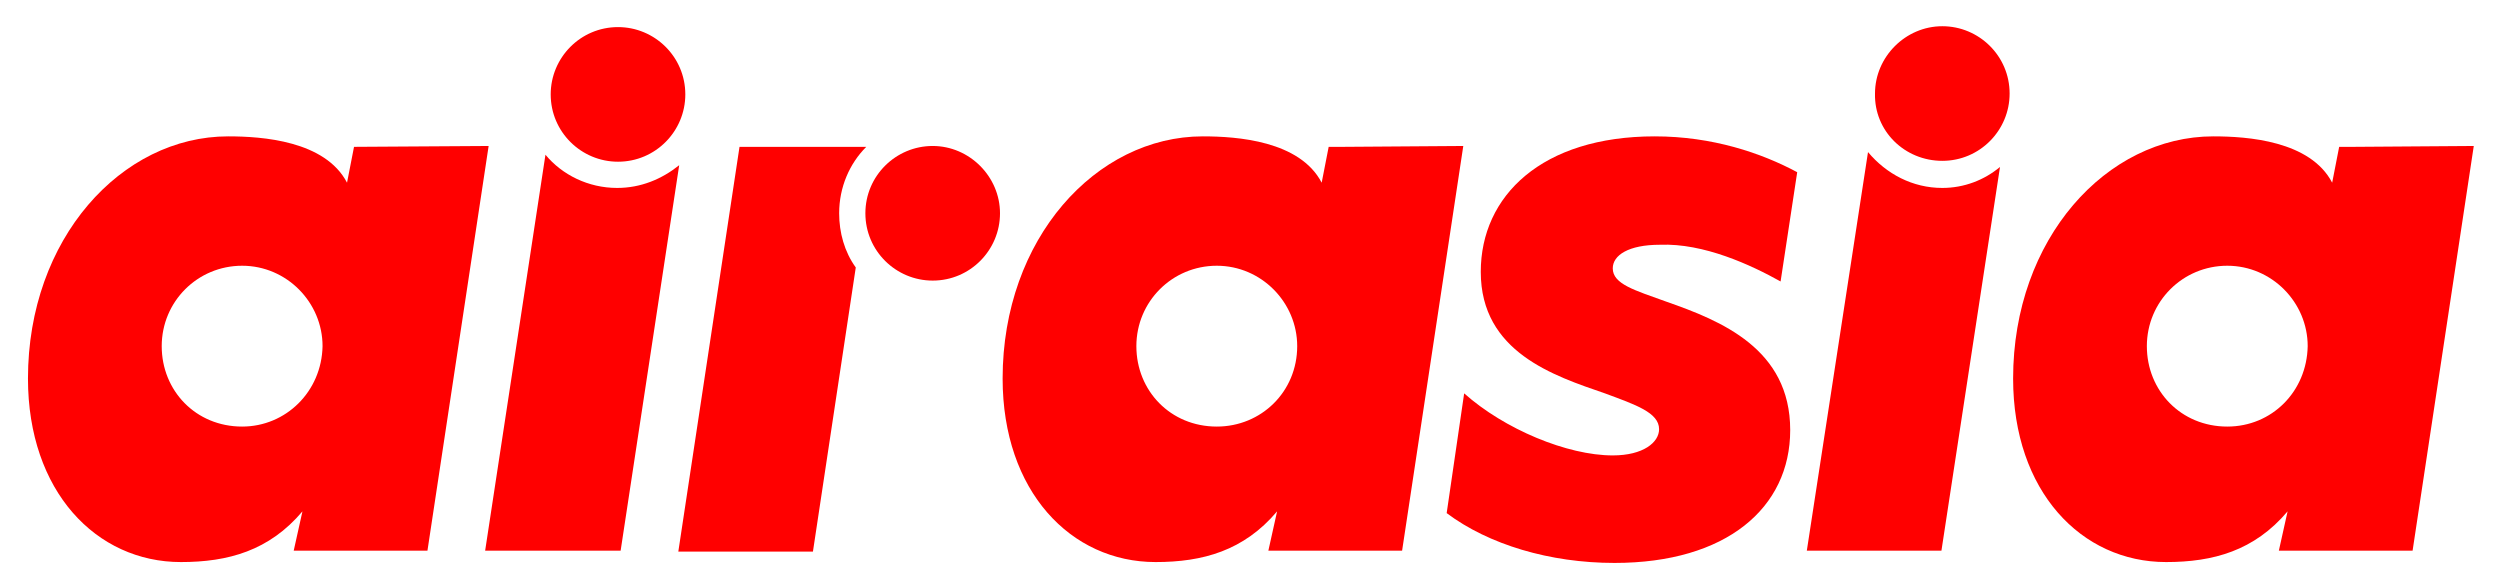 <?xml version="1.0" encoding="utf-8"?>
<!-- Generator: Adobe Illustrator 27.9.0, SVG Export Plug-In . SVG Version: 6.00 Build 0)  -->
<svg version="1.1" id="Layer_1" xmlns="http://www.w3.org/2000/svg" xmlns:xlink="http://www.w3.org/1999/xlink" x="0px" y="0px"
	 viewBox="0 0 286 67.3" style="enable-background:new 0 0 286 67.3;" xml:space="preserve">
<style type="text/css">
	.st0{clip-path:url(#SVGID_00000003083077018698495780000016824245783031338166_);}
	.st1{fill:#FF0000;}
</style>
<g>
	<defs>
		<rect id="SVGID_1_" x="3" y="3" width="280" height="61.3"/>
	</defs>
	<clipPath id="SVGID_00000142867278980631035870000008991605785209780906_">
		<use xlink:href="#SVGID_1_"  style="overflow:visible;"/>
	</clipPath>
	<g style="clip-path:url(#SVGID_00000142867278980631035870000008991605785209780906_);">
		<path class="st1" d="M203.7,32.2l1.9-12.5c-4.1-2.2-9.7-4.1-16.3-4.1c-12.9,0-19.9,6.8-19.9,15.5c0,9.2,8.4,11.9,14.2,13.9
			c3.5,1.3,6.2,2.2,6.2,4.1c0,1.5-1.8,3-5.3,3c-5.2,0-12.4-3-17-7.1l-2,13.7c4.8,3.6,11.8,5.7,19.2,5.7c12.8,0,20.1-6.3,20.1-15.2
			c0-9.3-7.9-12.5-14.2-14.7c-3.6-1.3-6.1-2-6.1-3.8c0-1.5,1.8-2.7,5.4-2.7C194.9,27.8,200.3,30.3,203.7,32.2z"/>
		<path class="st1" d="M40.5,16.8l-0.8,4.1c-2.5-4.8-9.7-5.3-13.6-5.3c-12.2,0-22.9,11.7-22.9,27.7c0,12.9,7.8,21,17.5,21
			c5.4,0,10.1-1.3,13.9-5.8l-1,4.5h2.2h13.1l7-46.3L40.5,16.8L40.5,16.8z M27.7,48.8c-5.3,0-9.2-4.1-9.2-9.2c0-5.1,4.1-9.2,9.2-9.2
			c5.1,0,9.2,4.2,9.2,9.2C36.8,44.8,32.7,48.8,27.7,48.8z"/>
		<path class="st1" d="M153.6,16.8H152l-0.8,4.1c-2.5-4.8-9.7-5.3-13.6-5.3c-12.2,0-22.9,11.7-22.9,27.7c0,12.9,7.8,21,17.5,21
			c5.4,0,10.1-1.3,13.9-5.8l-1,4.5h2.2h13.1l7-46.3L153.6,16.8L153.6,16.8z M139.2,48.8c-5.3,0-9.2-4.1-9.2-9.2
			c0-5.1,4.1-9.2,9.2-9.2c5.1,0,9.2,4.2,9.2,9.2C148.4,44.8,144.3,48.8,139.2,48.8z"/>
		<path class="st1" d="M269.2,16.8h-1.6l-0.8,4.1c-2.5-4.8-9.7-5.3-13.6-5.3c-12.2,0-22.9,11.7-22.9,27.7c0,12.9,7.8,21,17.5,21
			c5.4,0,10.1-1.3,13.9-5.8l-1,4.5h2.2H276l7-46.3L269.2,16.8L269.2,16.8z M254.8,48.8c-5.3,0-9.2-4.1-9.2-9.2
			c0-5.1,4.1-9.2,9.2-9.2c5.1,0,9.2,4.2,9.2,9.2C263.9,44.8,259.9,48.8,254.8,48.8z"/>
		<path class="st1" d="M70.7,18.5c4.3,0,7.7-3.5,7.7-7.7c0-4.3-3.5-7.7-7.7-7.7c-4.3,0-7.7,3.5-7.7,7.7C63,15.1,66.5,18.5,70.7,18.5
			z"/>
		<path class="st1" d="M70.6,21.5c-3.3,0-6.3-1.5-8.2-3.8L55.5,63H71l6.7-44.1C75.7,20.5,73.3,21.5,70.6,21.5z"/>
		<path class="st1" d="M106.7,32.1c4.3,0,7.7-3.5,7.7-7.7s-3.5-7.7-7.7-7.7S99,20.1,99,24.4S102.5,32.1,106.7,32.1z"/>
		<path class="st1" d="M96,24.4c0-3,1.2-5.7,3.1-7.6H84.6l-7,46.3H93l4.9-32.5C96.6,28.8,96,26.6,96,24.4z"/>
		<path class="st1" d="M222.2,18.4c4.3,0,7.7-3.5,7.7-7.7c0-4.3-3.5-7.7-7.7-7.7s-7.7,3.5-7.7,7.7C214.4,15,217.9,18.4,222.2,18.4z"
			/>
		<path class="st1" d="M222.2,21.5c-3.4,0-6.4-1.6-8.5-4.1L206.7,63h15.4l6.7-43.9C227,20.6,224.7,21.5,222.2,21.5z"/>
	</g>
</g>
</svg>
